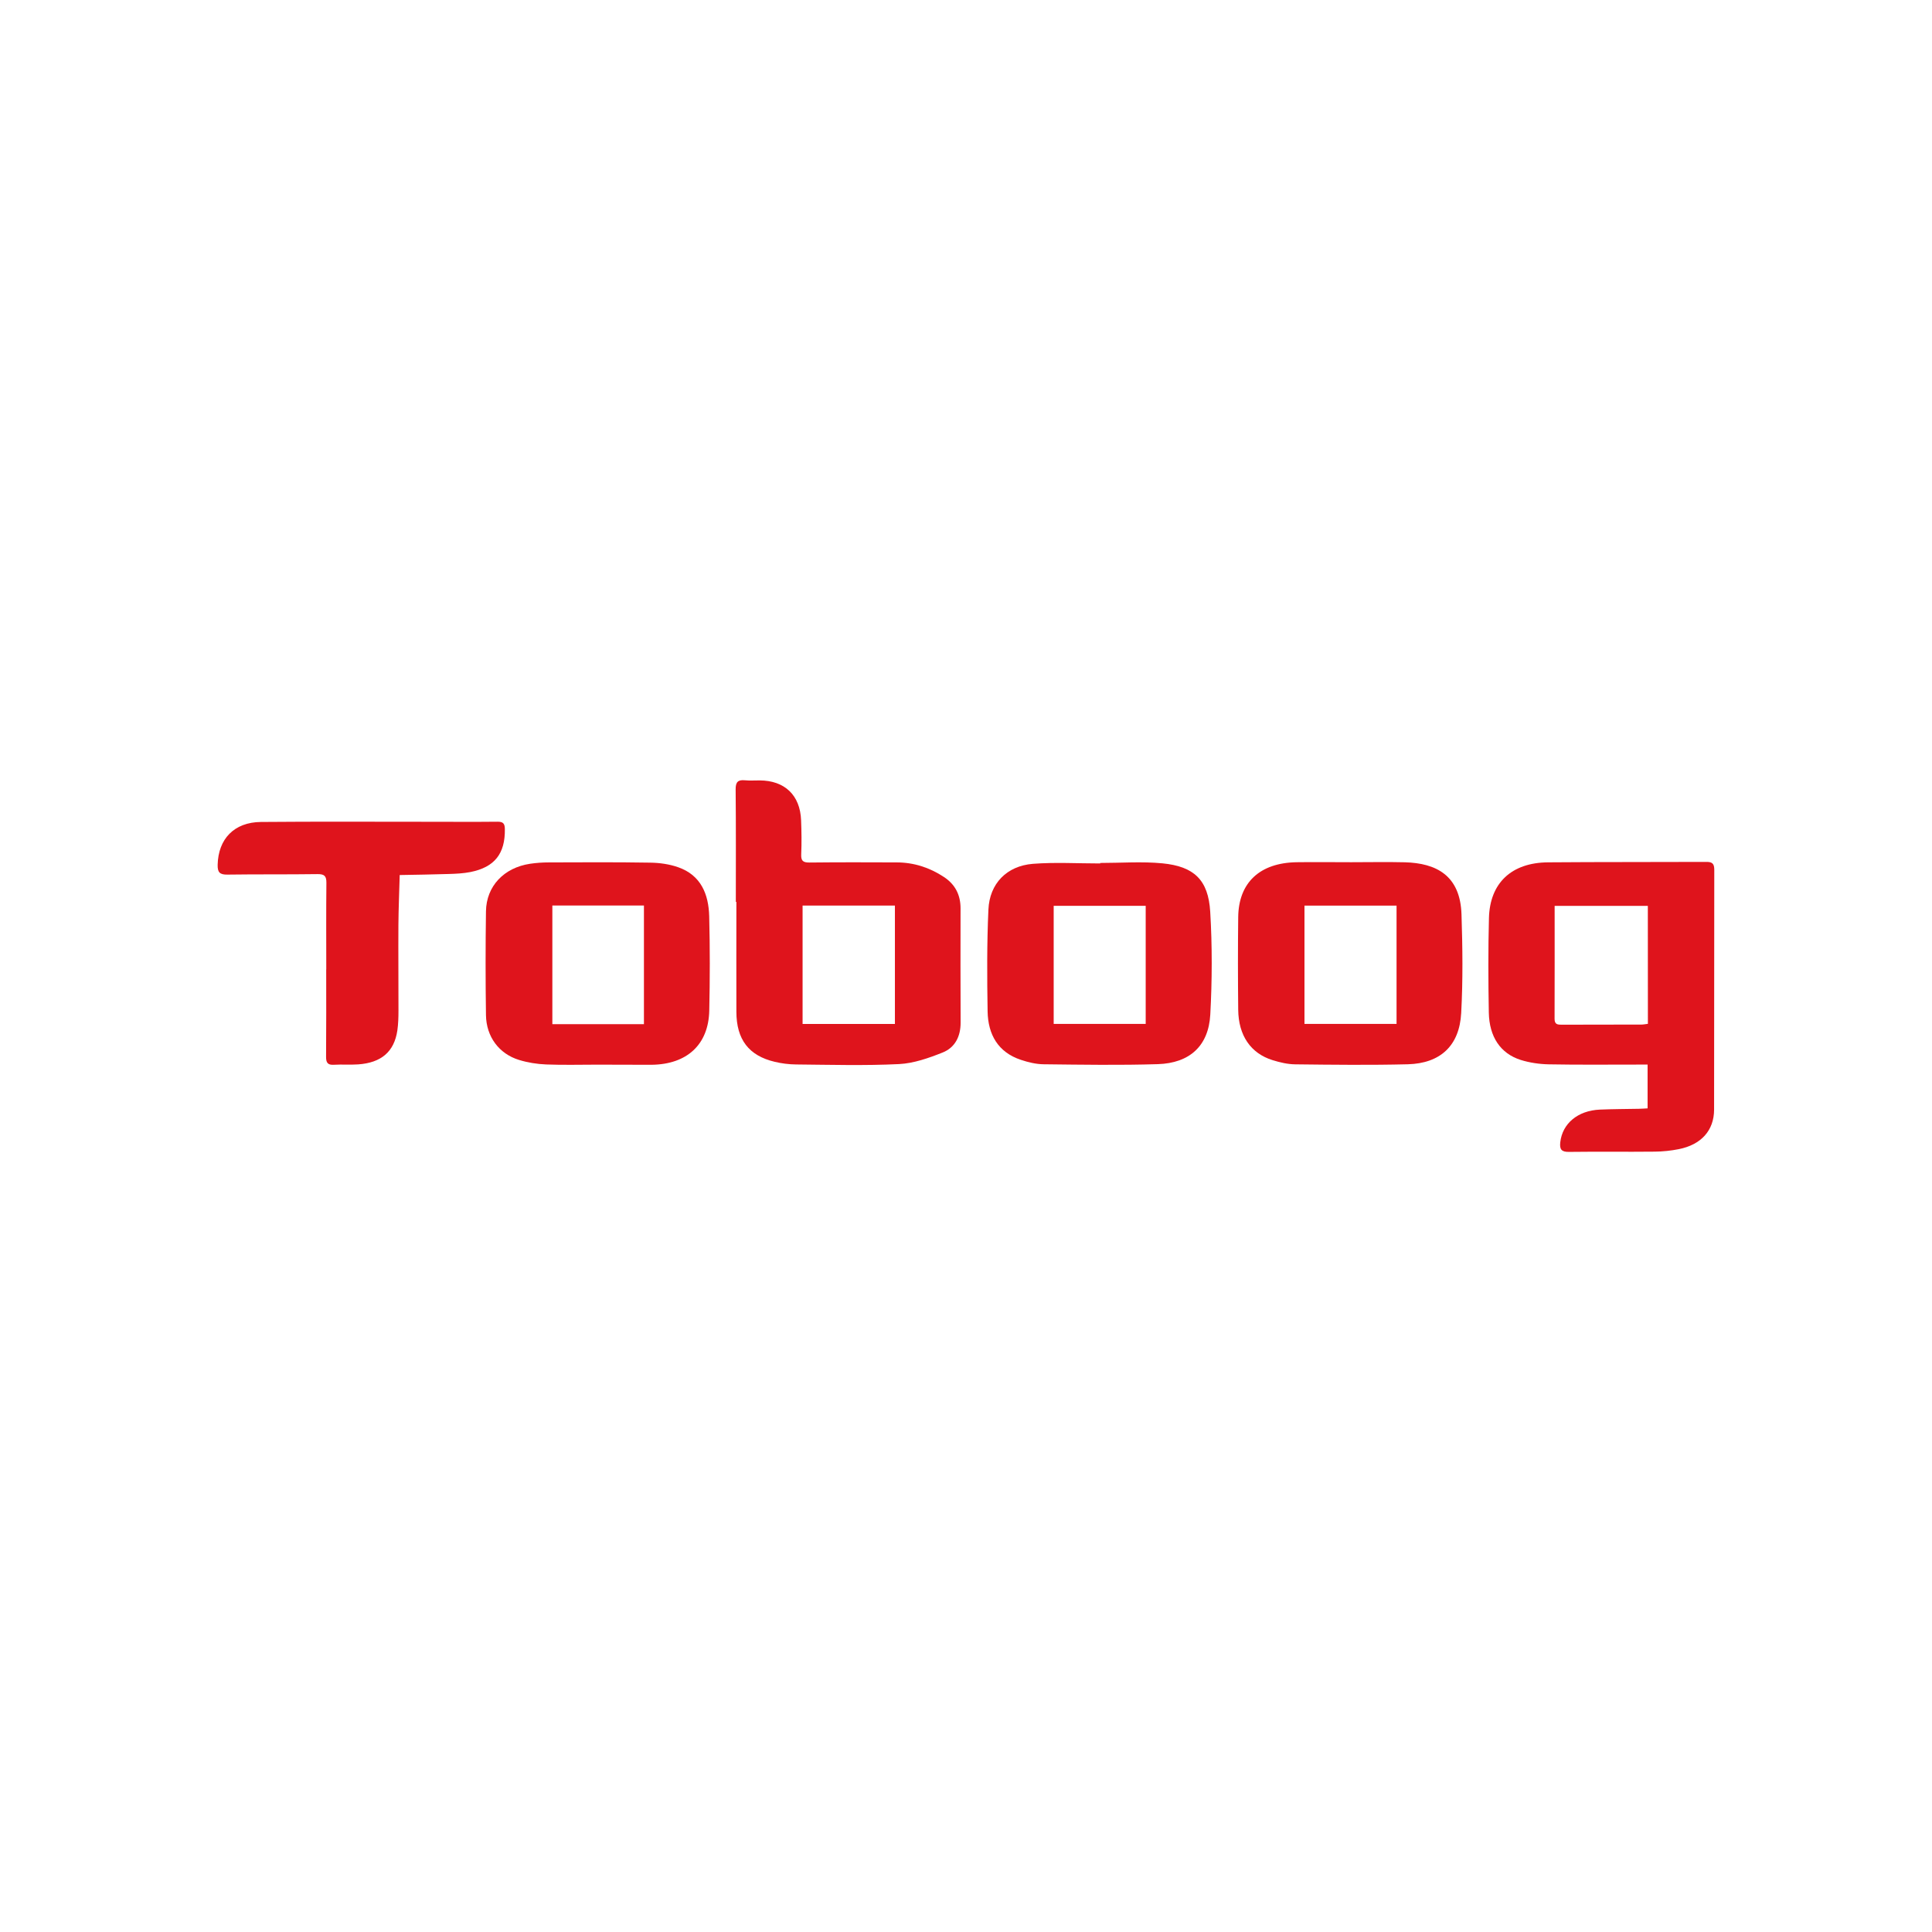 <?xml version="1.0" encoding="utf-8"?>
<!-- Generator: Adobe Illustrator 27.0.0, SVG Export Plug-In . SVG Version: 6.00 Build 0)  -->
<svg version="1.1" xmlns="http://www.w3.org/2000/svg" xmlns:xlink="http://www.w3.org/1999/xlink" x="0px" y="0px"
	 viewBox="0 0 312 312" style="enable-background:new 0 0 312 312;" xml:space="preserve">
<style type="text/css">
	.st0{opacity:0.1;}
	.st1{fill:#FF7F00;}
	.st2{fill:#DF141C;}
</style>
<g id="图层_1">
	<g class="st0">
		<g>
			<path class="st1" d="M309.89-1.3h0.01c0,0.02-0.01,0.03-0.01,0.04h-0.02C309.89-1.27,309.89-1.29,309.89-1.3z M309.88-1.33
				l0.03,0.01v0.01L309.88-1.33L309.88-1.33z M309.89-1.35l0.02,0.01v0.01L309.89-1.35L309.89-1.35z M309.91-1.27
				c0-0.01,0-0.01,0-0.02h-0.01V-1.3h0.03v-0.01h0.01v0.01h0.03v0.01h-0.01c0,0.01,0,0.01,0,0.02s0,0.01,0.01,0.02h-0.01
				c0,0,0-0.01,0-0.02c0-0.01,0-0.01,0-0.02h-0.01v0.04h-0.01v-0.04h-0.01c0,0.01,0,0.01,0,0.02s0,0.01,0,0.02h-0.01
				C309.91-1.26,309.91-1.27,309.91-1.27z M309.91-1.32c0.01,0,0.02-0.01,0.03-0.01v0.01C309.93-1.32,309.92-1.31,309.91-1.32
				L309.91-1.32z M309.91-1.35h0.06v0.02h-0.01v-0.01h-0.03v0.01h-0.01L309.91-1.35L309.91-1.35z M309.95-1.33
				c0.01,0.01,0.02,0.01,0.03,0.01v0.01C309.97-1.31,309.96-1.31,309.95-1.33L309.95-1.33z"/>
			<path class="st1" d="M309.99-1.28L309.99-1.28L310-1.32h-0.01v-0.01H310v-0.02h0.01v0.02h0.01v0.01h-0.01v0.03h0.01v0.01H309.99
				L309.99-1.28L309.99-1.28z M310.02-1.28c0-0.01,0-0.02,0-0.03v-0.05h0.01v0.05c0,0.01,0,0.02,0,0.03s0,0.01-0.01,0.02H310
				C310.02-1.27,310.02-1.27,310.02-1.28z M310.05-1.35h0.01v0.09h-0.01V-1.35z M310.07-1.35h0.01v0.1h-0.01V-1.35z"/>
			<path class="st1" d="M310.09-1.32h0.1v0.02h-0.01v-0.01h-0.07v0.01h-0.01L310.09-1.32L310.09-1.32z M310.18-1.3v0.02h-0.01v0.01
				h0.02v0.01h-0.1v-0.01h0.02v-0.01h-0.01V-1.3H310.18z M310.1-1.35h0.04l0,0h0.01l0,0h0.04v0.01h-0.04l0,0h0.03v0.01h-0.08
				L310.1-1.35l0.03,0.01l0,0L310.1-1.35L310.1-1.35L310.1-1.35z M310.11-1.31h0.06v0.01L310.11-1.31L310.11-1.31z M310.17-1.28
				L310.17-1.28l-0.05-0.01v0.01H310.17z M310.13-1.27h0.02v-0.01L310.13-1.27L310.13-1.27z"/>
			<path class="st1" d="M310.2-1.28h0.01v-0.04h-0.01v-0.01h0.01v-0.02h0.01v0.02h0.01v0.01h-0.01v0.03h0.01v0.01H310.2L310.2-1.28
				L310.2-1.28z M310.27-1.27h0.01V-1.3h-0.02C310.26-1.29,310.26-1.28,310.27-1.27c-0.01,0-0.02,0-0.02,0.01h-0.02
				c0.01-0.01,0.01-0.02,0.01-0.02c0-0.01,0-0.02,0-0.03v-0.02h-0.01v-0.01h0.02v-0.01h0.01v0.01h0.02v0.01h-0.04v0.01h0.03v0.06
				h-0.02v-0.01H310.27z"/>
			<path class="st1" d="M310.31-1.31L310.31-1.31c0.01,0.02,0.01,0.03,0.01,0.05h-0.01C310.31-1.28,310.31-1.29,310.31-1.31z
				 M310.31-1.33h0.02v-0.01C310.32-1.34,310.31-1.34,310.31-1.33v-0.02c0.01,0,0.02,0,0.04,0v0.01h-0.01v0.01h0.01v0.01h-0.01v0.01
				l0.01,0.01v0.02l-0.01-0.01v0.04h-0.01v-0.06h-0.02V-1.33z M310.35-1.29l0.03-0.01v-0.06h0.01v0.06h0.01v0.01h-0.01v0.03h-0.01
				v-0.02l-0.03,0.01V-1.29z M310.35-1.32l0.02,0.01v0.01L310.35-1.32L310.35-1.32z M310.35-1.35l0.02,0.01v0.01L310.35-1.35
				L310.35-1.35z"/>
			<path class="st1" d="M310.41-1.3h0.01v-0.02h-0.01v-0.01h0.01v-0.01h0.01v0.01h0.01v0.01h-0.01v0.02h0.01v0.01h-0.01v0.04h-0.02
				v-0.01h0.01v-0.02h-0.01L310.41-1.3L310.41-1.3z M310.47-1.28c-0.01-0.01-0.01-0.02-0.02-0.04h0.02v-0.01h-0.02v-0.01h0.02v-0.01
				h0.01v0.01h0.02v0.01h-0.02v0.01h0.02c0,0.01-0.01,0.03-0.02,0.04c0.01,0,0.01,0.01,0.02,0.01v0.01
				C310.49-1.26,310.48-1.27,310.47-1.28c0,0.02-0.01,0.02-0.02,0.02v-0.01C310.45-1.27,310.46-1.28,310.47-1.28z M310.48-1.29
				c0.01-0.01,0.01-0.01,0.01-0.02h-0.02C310.47-1.3,310.47-1.29,310.48-1.29z"/>
			<path class="st1" d="M310.53-1.3c0,0-0.01,0.01-0.02,0.01V-1.3c0.01-0.01,0.02-0.02,0.02-0.03h-0.02v-0.01h0.03v-0.01h0.01v0.01
				h0.06v0.01h-0.06c0,0,0,0,0,0.01h0.06v0.07h-0.01v-0.01h-0.05v0.01h-0.01V-1.3H310.53z M310.59-1.3L310.59-1.3l-0.05-0.01v0.01
				H310.59z M310.59-1.28L310.59-1.28l-0.05-0.01v0.01H310.59z"/>
			<path class="st1" d="M310.63-1.35h0.04c0,0.01,0,0.01,0,0.02s0,0.01,0,0.02s0.01,0.01,0.01,0.02s0,0.01-0.01,0.02h-0.01
				c0,0,0-0.01,0.01-0.01v-0.01V-1.3c0,0,0-0.01-0.01-0.01c0-0.01,0.01-0.02,0.01-0.03h-0.01v0.08h-0.01v-0.09H310.63z M310.66-1.35
				h0.05v0.05h-0.02c0,0.01,0,0.01,0.01,0.02l0.01-0.01h0.01l-0.01,0.02h-0.01c0,0,0.01,0.01,0.02,0.01v0.01
				c-0.01,0-0.02-0.01-0.03-0.02c-0.01-0.01-0.01-0.02-0.01-0.03h-0.01v0.03h0.01v0.01h-0.02V-1.35z M310.7-1.33L310.7-1.33
				l-0.03-0.01v0.01H310.7z M310.7-1.31L310.7-1.31l-0.03-0.01v0.01H310.7z"/>
			<path class="st1" d="M310.74-1.33c0-0.01,0.01-0.02,0.01-0.03h0.01c0,0.01-0.01,0.02-0.01,0.03s-0.01,0.02-0.01,0.03h-0.02
				C310.73-1.31,310.74-1.32,310.74-1.33z M310.73-1.27h0.01l0.02-0.05h0.02l-0.02,0.05h0.04l-0.01-0.02h0.02l0.01,0.03h-0.09V-1.27
				z M310.8-1.35c0,0.01,0.01,0.02,0.01,0.03s0.01,0.02,0.01,0.03h-0.02c-0.01-0.01-0.01-0.02-0.01-0.03s-0.01-0.02-0.01-0.03H310.8
				z"/>
			<path class="st1" d="M310.83-1.33h0.07v0.01L310.83-1.33L310.83-1.33z M310.84-1.35h0.09v0.09h-0.02v-0.01h0.01v-0.07h-0.07
				v-0.01H310.84z M310.9-1.31v0.04h-0.06v-0.04H310.9z M310.89-1.28V-1.3h-0.03v0.02H310.89z"/>
			<path class="st1" d="M309.91-1.2h-0.02v-0.01L309.91-1.2l-0.01-0.02h0.01L309.91-1.2l0.02-0.01c0,0.01-0.01,0.02-0.01,0.03h0.01
				v0.02l-0.02-0.01v0.04h-0.01v-0.03h-0.02C309.9-1.18,309.9-1.19,309.91-1.2z M309.94-1.23h0.01v0.08h0.01v-0.02h0.01v0.04l0,0
				l0,0h-0.04L309.94-1.23L309.94-1.23z"/>
			<path class="st1" d="M309.99-1.15h0.03v-0.08h0.01v0.08h0.01v-0.08h0.01v0.08h0.03v0.01L309.99-1.15L309.99-1.15L309.99-1.15z
				 M310-1.22l0.01,0.06H310l-0.01-0.06H310z M310.07-1.22h0.01l-0.01,0.06h-0.01L310.07-1.22z"/>
			<path class="st1" d="M310.11-1.15l-0.01-0.01v-0.01h-0.01v-0.01h0.01v-0.01h0.01v0.01h0.03v0.01h-0.01
				C310.13-1.17,310.13-1.16,310.11-1.15h0.02v0.01c0.01-0.01,0.01-0.02,0.02-0.03l-0.01-0.02h-0.01l0,0h-0.01
				c0-0.01,0-0.01-0.01-0.02l0,0v0.02h-0.01V-1.2l0,0c0,0.01,0,0.01-0.01,0.02h-0.01c0-0.01,0.01-0.01,0.01-0.02h-0.01v-0.01h0.02
				v-0.02h0.01v0.02h0.02v0.01h-0.01v0.01c0-0.01,0.01-0.03,0.01-0.04h0.01v0.01h0.03v0.01l0,0c0,0.01,0,0.01,0,0.02
				s0,0.02-0.01,0.02l0.01,0.03h-0.01l-0.01-0.02c0,0,0,0.01-0.01,0.02L310.11-1.15L310.11-1.15h-0.01
				c-0.01,0.01-0.02,0.01-0.03,0.01v-0.01C310.1-1.14,310.11-1.14,310.11-1.15z M310.11-1.22L310.11-1.22l-0.01,0.01v-0.01H310.11z
				 M310.12-1.15C310.13-1.16,310.13-1.16,310.12-1.15L310.12-1.15L310.12-1.15L310.12-1.15z M310.13-1.22h0.01v0.01L310.13-1.22
				L310.13-1.22z M310.17-1.17c0-0.01,0-0.02,0.01-0.03h-0.01v0.01V-1.17z"/>
			<path class="st1" d="M310.2-1.22h0.04v-0.01h0.01v0.01h0.04v0.02h-0.01c0,0.01-0.01,0.02-0.02,0.02h0.03v0.01h-0.04v0.03h-0.03
				v-0.01h0.02v-0.02h-0.04v-0.01h0.05l0.01-0.01h-0.04V-1.2h-0.01L310.2-1.22L310.2-1.22z M310.28-1.2L310.28-1.2l-0.07-0.01v0.01
				H310.28z"/>
			<path class="st1" d="M310.32-1.15c0-0.01,0-0.01,0-0.02h-0.02v-0.01h0.02V-1.2c0,0-0.01,0-0.02,0v-0.01c0.02,0,0.03,0,0.04-0.01
				v0.01c-0.01,0-0.01,0-0.01,0v0.02h0.03v-0.04h0.01v0.04h0.02v0.01h-0.02v0.04h-0.01v-0.04h-0.03c0,0.01,0,0.02,0,0.02
				c0,0.01-0.01,0.01-0.01,0.02h-0.02C310.32-1.14,310.32-1.14,310.32-1.15z"/>
			<path class="st1" d="M310.43-1.23h0.01l-0.01,0.03l0,0l0.01-0.01h0.01l-0.02,0.04h0.01v0.01h-0.03l0.01-0.03l-0.01-0.01
				L310.43-1.23z M310.48-1.15l-0.01-0.01c0,0.01,0,0.02-0.01,0.03h-0.02c0,0,0,0,0-0.01h-0.03v-0.01h0.04v0.01
				c0-0.01,0.01-0.02,0.01-0.02s0-0.02,0-0.03v-0.02h-0.01v-0.01h0.05l-0.01,0.03h0.01c0,0.01,0,0.02,0,0.02
				C310.5-1.16,310.5-1.16,310.48-1.15l0.02,0.01v0.02l-0.02-0.01c0,0,0,0.01-0.01,0.01h-0.02C310.47-1.14,310.48-1.15,310.48-1.15z
				 M310.49-1.17c0-0.01,0-0.01,0.01-0.02h-0.01l0.01-0.03h-0.01v0.02v0.01V-1.17z"/>
			<path class="st1" d="M310.52-1.15c0-0.01,0-0.01,0-0.02v-0.05h0.03v0.09h-0.01v-0.03L310.52-1.15c0.01,0,0.01,0.01,0.01,0.02
				h-0.01C310.52-1.14,310.52-1.14,310.52-1.15z M310.54-1.2L310.54-1.2l-0.01-0.01L310.54-1.2L310.54-1.2z M310.54-1.17
				L310.54-1.17l-0.01-0.01L310.54-1.17L310.54-1.17L310.54-1.17z M310.56-1.22h0.05v0.03h-0.03V-1.2h0.01v-0.01h-0.02v0.03h0.04
				c0,0.01-0.01,0.02-0.01,0.03l0.01,0.02h-0.01l-0.01-0.01c0,0,0,0.01-0.01,0.01h-0.03v-0.09H310.56z M310.59-1.15l-0.01-0.02l0,0
				v0.04C310.58-1.14,310.58-1.14,310.59-1.15z M310.59-1.16c0,0,0-0.01,0.01-0.01L310.59-1.16L310.59-1.16z"/>
			<path class="st1" d="M310.66-1.19l-0.01-0.01c-0.01,0-0.01,0.01-0.02,0.01V-1.2c0,0,0.01,0,0.01-0.01c0,0,0.01,0,0.01-0.01h0.06
				c-0.01,0.01-0.01,0.02-0.02,0.03c0.01,0,0.02,0.01,0.03,0.01v0.01c-0.02,0-0.03-0.01-0.05-0.01L310.66-1.19l0.01,0.01v0.01h0.04
				v0.04h-0.03v-0.01h0.01v-0.01h-0.03c0,0.01-0.01,0.01-0.01,0.02c-0.01,0-0.01,0.01-0.02,0.01v-0.01c0.01,0,0.02-0.01,0.02-0.01
				h-0.02v-0.01h0.03v-0.01c-0.01,0-0.02,0.01-0.03,0.01v-0.01C310.64-1.19,310.65-1.19,310.66-1.19z M310.67-1.2
				c0.01,0,0.01-0.01,0.01-0.01h-0.03C310.66-1.21,310.67-1.2,310.67-1.2z"/>
			<path class="st1" d="M310.75-1.2L310.75-1.2l-0.02-0.01v-0.01h0.04v-0.01h0.01v0.01h0.04v0.01h-0.02v0.01h0.02v0.07h-0.01v-0.03
				h-0.01v0.03h-0.04v-0.03h-0.01v0.03h-0.01V-1.2H310.75z M310.76-1.19h0.01H310.76l0.02,0.01L310.76-1.19h0.02l0.01,0.02v-0.02
				h-0.06v0.02L310.76-1.19z M310.76-1.2h0.03v-0.01L310.76-1.2L310.76-1.2z M310.79-1.15L310.79-1.15l-0.02-0.01v0.01H310.79z"/>
			<path class="st1" d="M309.88-1.09h0.06v0.01h-0.02v0.06h-0.02v-0.06L309.88-1.09L309.88-1.09L309.88-1.09z"/>
			<path class="st1" d="M309.94-1.09h0.05v0.01h-0.03v0.02h0.03v0.01h-0.03v0.02h0.03v0.01h-0.05V-1.09z"/>
			<path class="st1" d="M310.02-1.09v0.06h0.03v0.01H310v-0.07H310.02z"/>
			<path class="st1" d="M310.07-1.07h0.02v0.02h-0.02V-1.07z M310.09-1.03v0.02h-0.02v-0.02H310.09z"/>
			<path class="st1" d="M310.19-1.07l-0.01,0.01v-0.02l0.02-0.01h0.01v0.07h-0.02V-1.07z"/>
			<path class="st1" d="M310.23-1.02L310.23-1.02C310.23-1.03,310.24-1.03,310.23-1.02c0.01-0.01,0.02-0.01,0.02-0.01h0.01
				c0,0,0,0,0-0.01v-0.01h-0.01h-0.01v-0.01h0.01h0.01c0,0,0,0,0-0.01c0,0,0,0,0-0.01c0,0,0,0-0.01,0h-0.01h-0.01v-0.01h0.01h0.01
				c0.01,0,0.01,0,0.02,0.01l0.01,0.01v0.01c0,0,0,0.01-0.01,0.01c0,0,0.01,0,0.01,0.01v0.01v0.01l-0.01,0.01h-0.01
				C310.24-1.01,310.24-1.01,310.23-1.02z"/>
			<path class="st1" d="M310.29-1.05c0-0.03,0.01-0.04,0.03-0.04s0.03,0.01,0.03,0.04s-0.01,0.04-0.03,0.04S310.29-1.03,310.29-1.05
				z M310.31-1.03L310.31-1.03c0.01,0.01,0.02,0,0.02,0s0-0.01,0-0.02s0-0.01,0-0.02c0,0,0-0.01-0.01-0.01c0,0-0.01,0-0.01,0.01
				c0,0,0,0.01,0,0.02C310.3-1.04,310.31-1.04,310.31-1.03z"/>
			<path class="st1" d="M310.36-1.07c0-0.01,0.01-0.01,0.01-0.01s0.01-0.01,0.02-0.01h0.01h0.01v0.01h-0.01c-0.01,0-0.01,0-0.01,0
				s0,0.01-0.01,0.01h0.01c0.01,0,0.01,0,0.02,0.01c0,0,0.01,0.01,0.01,0.02s0,0.01-0.01,0.02c0,0-0.01,0.01-0.02,0.01
				c-0.01,0-0.02,0-0.02-0.01s-0.01-0.02-0.01-0.03C310.35-1.06,310.35-1.06,310.36-1.07z M310.39-1.05
				C310.38-1.05,310.38-1.05,310.39-1.05c-0.01,0-0.01,0-0.02,0v0.01v0.01c0,0,0,0,0.01,0h0.01L310.39-1.05
				C310.39-1.04,310.39-1.05,310.39-1.05z"/>
			<path class="st1" d="M310.42-1.07c0-0.01,0.01-0.01,0.01-0.01s0.01-0.01,0.02-0.01h0.01h0.01v0.01h-0.01c-0.01,0-0.01,0-0.01,0
				s0,0.01-0.01,0.01h0.01c0.01,0,0.01,0,0.02,0.01c0,0,0.01,0.01,0.01,0.02s0,0.01-0.01,0.02c0,0-0.01,0.01-0.02,0.01
				c-0.01,0-0.02,0-0.02-0.01s-0.01-0.02-0.01-0.03C310.41-1.06,310.42-1.06,310.42-1.07z M310.45-1.05
				C310.45-1.05,310.44-1.05,310.45-1.05c-0.01,0-0.01,0-0.02,0v0.01v0.01c0,0,0,0,0.01,0h0.01L310.45-1.05
				C310.45-1.04,310.45-1.05,310.45-1.05z"/>
			<path class="st1" d="M310.48-1.08L310.48-1.08c0.01-0.01,0.02-0.01,0.02-0.01c0.01,0,0.02,0,0.02,0.01s0.01,0.02,0.01,0.03
				s0,0.02-0.01,0.03c0,0.01-0.01,0.01-0.02,0.01h-0.01h-0.01v-0.01c0,0,0,0,0.01,0h0.01h0.01v-0.01c0,0-0.01,0-0.02,0h-0.01
				c0,0-0.01,0-0.01-0.01v-0.01C310.48-1.07,310.48-1.07,310.48-1.08z M310.49-1.05C310.5-1.05,310.5-1.05,310.49-1.05
				c0.01,0,0.01,0,0.02,0v-0.01v-0.01c0,0,0,0-0.01,0h-0.01L310.49-1.05C310.49-1.06,310.49-1.06,310.49-1.05z"/>
			<path class="st1" d="M310.54-1.02L310.54-1.02C310.54-1.03,310.55-1.03,310.54-1.02c0.01-0.01,0.02-0.01,0.02-0.01h0.01
				c0,0,0,0,0-0.01v-0.01h-0.01h-0.01v-0.01h0.01h0.01c0,0,0,0,0-0.01c0,0,0,0,0-0.01c0,0,0,0-0.01,0h-0.01h-0.01v-0.01h0.01h0.01
				c0.01,0,0.01,0,0.02,0.01l0.01,0.01v0.01c0,0,0,0.01-0.01,0.01c0,0,0.01,0,0.01,0.01v0.01v0.01l-0.01,0.01h-0.01
				C310.56-1.01,310.55-1.01,310.54-1.02z"/>
			<path class="st1" d="M310.6-1.05c0-0.03,0.01-0.04,0.03-0.04s0.03,0.01,0.03,0.04s-0.01,0.04-0.03,0.04S310.6-1.03,310.6-1.05z
				 M310.62-1.03L310.62-1.03c0.01,0.01,0.02,0,0.02,0s0-0.01,0-0.02s0-0.01,0-0.02c0,0,0-0.01-0.01-0.01c0,0-0.01,0-0.01,0.01
				c0,0,0,0.01,0,0.02C310.62-1.04,310.62-1.04,310.62-1.03z"/>
			<path class="st1" d="M310.66-1.05c0-0.03,0.01-0.04,0.03-0.04s0.03,0.01,0.03,0.04s-0.01,0.04-0.03,0.04S310.66-1.03,310.66-1.05
				z M310.68-1.03C310.68-1.03,310.69-1.03,310.68-1.03c0.01,0.01,0.02,0,0.02,0s0-0.01,0-0.02s0-0.01,0-0.02c0,0,0-0.01-0.01-0.01
				s-0.01,0-0.01,0.01c0,0,0,0.01,0,0.02C310.68-1.04,310.68-1.04,310.68-1.03z"/>
			<path class="st1" d="M310.73-1.01c0-0.01,0-0.02,0.01-0.03s0.01-0.02,0.02-0.03h-0.03v-0.01h0.05v0.01
				c-0.01,0.01-0.01,0.02-0.02,0.03c0,0.01-0.01,0.02-0.01,0.03C310.75-1.01,310.73-1.01,310.73-1.01z"/>
			<path class="st1" d="M310.79-1.03c0.01,0,0.01-0.01,0.01-0.01l0.01-0.01v-0.01v-0.01h-0.01h-0.01h-0.01v-0.01
				c0,0,0.01,0,0.01-0.01h0.01c0.01,0,0.01,0,0.02,0.01c0,0,0.01,0.01,0.01,0.02c0,0,0,0.01,0,0.02c0,0.01-0.01,0.01-0.01,0.01
				l-0.01,0.01l0,0h0.03v0.01h-0.05V-1.03L310.79-1.03z"/>
		</g>
		<path class="st1" d="M309.99-1.43v0.02h-0.03v0.03h-0.02v-0.03h-0.03v-0.02c0,0.01-0.01,0.02-0.01,0.03h-0.02
			c0.01-0.03,0.03-0.07,0.03-0.1h-0.03v-0.02h0.06v-0.02h0.02v0.02h0.06v0.02h-0.03c0.01,0.03,0.02,0.07,0.03,0.1H310
			C310-1.41,309.99-1.42,309.99-1.43z M309.94-1.44V-1.5h-0.01c-0.01,0.02-0.01,0.04-0.02,0.06H309.94z M309.99-1.44
			c-0.01-0.02-0.01-0.04-0.02-0.06h-0.01v0.06H309.99z"/>
		<path class="st1" d="M310.07-1.52v0.09h0.05v0.02h-0.07v-0.11H310.07z"/>
		<path class="st1" d="M310.15-1.41c-0.01,0-0.02-0.01-0.02-0.02s-0.01-0.02-0.01-0.03s0-0.02,0.01-0.03s0.01-0.02,0.02-0.02
			c0.01,0,0.02-0.01,0.03-0.01s0.02,0,0.03,0.01c0.01,0,0.02,0.01,0.02,0.02s0.01,0.02,0.01,0.03s0,0.02-0.01,0.03
			c0,0.01-0.01,0.02-0.02,0.02c-0.01,0-0.02,0.01-0.03,0.01S310.16-1.4,310.15-1.41z M310.16-1.43c0.01,0.01,0.01,0.01,0.02,0.01
			c0.01,0,0.02,0,0.02-0.01s0.01-0.02,0.01-0.03s0-0.01,0-0.02s-0.01-0.01-0.01-0.01s-0.01-0.01-0.02-0.01s-0.01,0-0.02,0.01
			l-0.01,0.01c0,0.01,0,0.01,0,0.02S310.15-1.44,310.16-1.43z"/>
		<path class="st1" d="M310.35-1.41c-0.01,0-0.01,0-0.02,0.01s-0.01,0-0.02,0c-0.01,0-0.02,0-0.03-0.01c-0.01,0-0.02-0.01-0.02-0.02
			c-0.01-0.01-0.01-0.02-0.01-0.03s0-0.02,0.01-0.03s0.01-0.02,0.02-0.02c0.01-0.01,0.02-0.01,0.03-0.01s0.01,0,0.02,0
			c0.01,0,0.01,0,0.02,0v0.02c-0.01,0-0.02-0.01-0.03-0.01s-0.02,0-0.03,0.01s-0.01,0.02-0.01,0.03s0,0.01,0.01,0.02
			s0.01,0.01,0.01,0.01s0.01,0,0.02,0h0.01v-0.03h-0.01v-0.02h0.04v0.08H310.35z"/>
		<path class="st1" d="M310.39-1.41c-0.01,0-0.02-0.01-0.02-0.02s-0.01-0.02-0.01-0.03s0-0.02,0.01-0.03s0.01-0.02,0.02-0.02
			c0.01,0,0.02-0.01,0.03-0.01s0.02,0,0.03,0.01c0.01,0,0.02,0.01,0.02,0.02s0.01,0.02,0.01,0.03s0,0.02-0.01,0.03
			c0,0.01-0.01,0.02-0.02,0.02c-0.01,0-0.02,0.01-0.03,0.01C310.41-1.4,310.4-1.4,310.39-1.41z M310.4-1.43
			c0.01,0.01,0.01,0.01,0.02,0.01c0.01,0,0.02,0,0.02-0.01s0.01-0.02,0.01-0.03s0-0.01,0-0.02s-0.01-0.01-0.01-0.01
			s-0.01-0.01-0.02-0.01s-0.01,0-0.02,0.01l-0.01,0.01c0,0.01,0,0.01,0,0.02C310.4-1.45,310.4-1.44,310.4-1.43z"/>
		<path class="st1" d="M309.91-0.92h0.02v0.01c0,0,0,0.01-0.01,0.01h-0.02C309.9-0.91,309.91-0.92,309.91-0.92z M309.94-0.87v0.02
			h0.02v-0.03h-0.05V-0.9h0.14v0.02h-0.06v0.01h0.05v0.02h-0.05v0.01h0.07v0.02h-0.15v-0.02h0.02L309.94-0.87L309.94-0.87
			L309.94-0.87z M309.9-0.98h0.03v-0.01h0.02v0.01h0.03v0.02h-0.03l0,0h0.02v0.03h-0.02v0.03h-0.02v-0.03h-0.03v-0.03h0.03l0,0
			h-0.03V-0.98z M309.93-0.94L309.93-0.94L309.93-0.94L309.93-0.94L309.93-0.94z M309.96-0.94L309.96-0.94L309.96-0.94L309.96-0.94
			L309.96-0.94z M309.97-0.92L309.97-0.92v0.02h-0.02c0-0.01,0-0.02-0.01-0.02C309.94-0.92,309.97-0.92,309.97-0.92z M309.98-0.92
			c0.01,0,0.02,0,0.02-0.01s-0.01-0.01-0.01-0.02h-0.01v-0.02c0,0,0.01,0,0.01-0.01c0-0.01,0-0.01,0-0.01h0.05v0.02h-0.01
			c0,0.01-0.01,0.02-0.01,0.03c0.01,0,0.01,0.01,0.02,0.01v0.02c-0.01,0-0.03-0.01-0.04-0.01c-0.01,0.01-0.02,0.01-0.04,0.01v-0.01
			H309.98z M310.01-0.94c0-0.01,0.01-0.01,0.01-0.02H310C310-0.95,310.01-0.94,310.01-0.94z"/>
		<path class="st1" d="M310.17-0.89L310.17-0.89l0.03,0.01v0.02h-0.03v0.01h0.04v0.02h-0.09v-0.01l-0.05,0.01v-0.02h0.02V-0.9h-0.01
			v-0.02h0.01v-0.03h-0.02v-0.02h0.05v0.02h-0.01v0.03h0.01v0.02h-0.01v0.04h0.02v0.02h0.04v-0.01h-0.03v-0.02h0.03V-0.89
			l-0.03,0.01v-0.08h0.08v0.08L310.17-0.89L310.17-0.89z M310.15-0.94L310.15-0.94l-0.01-0.01v0.01H310.15z M310.15-0.91
			L310.15-0.91l-0.01-0.01v0.01H310.15z M310.18-0.94L310.18-0.94l-0.01-0.01v0.01H310.18z M310.18-0.91L310.18-0.91l-0.01-0.01
			v0.01H310.18z"/>
		<path class="st1" d="M310.64-1.41h-0.14v-0.13h0.06v-0.02h0.02v0.02h0.06L310.64-1.41L310.64-1.41z M310.56-1.48v-0.03h-0.04v0.03
			H310.56z M310.56-1.43v-0.03h-0.04v0.03H310.56z M310.62-1.48v-0.03h-0.04v0.03H310.62z M310.62-1.43v-0.03h-0.04v0.03H310.62z"/>
	</g>
	<g>
		<path class="st2" d="M266.07,178.99c0-2.38,0-4.64,0-7.07c-0.57,0-1.07,0-1.57,0c-4.8,0-9.6,0.05-14.4-0.04
			c-1.51-0.03-3.08-0.26-4.52-0.71c-3.26-1.03-5.08-3.73-5.15-7.66c-0.09-5.08-0.11-10.16,0.02-15.23c0.14-5.69,3.64-8.97,9.54-9.02
			c8.53-0.07,17.05-0.03,25.58-0.07c0.99-0.01,1.27,0.33,1.27,1.29c-0.03,12.91,0,25.81-0.03,38.72c-0.01,3.36-2.08,5.66-5.71,6.38
			c-1.27,0.25-2.58,0.39-3.88,0.4c-4.61,0.05-9.23-0.02-13.84,0.04c-1.22,0.02-1.54-0.41-1.41-1.56c0.34-3.01,2.81-5.11,6.39-5.27
			c2.09-0.09,4.19-0.09,6.29-0.13C265.11,179.05,265.56,179.02,266.07,178.99z M266.11,146.29c-5.09,0-10.03,0-15.05,0
			c0,6.16,0.01,12.21-0.01,18.25c0,0.9,0.48,0.94,1.16,0.94c4.28-0.02,8.56-0.01,12.84-0.02c0.35,0,0.7-0.08,1.07-0.12
			C266.11,158.94,266.11,152.67,266.11,146.29z"/>
		<path class="st2" d="M118.83,145.65c0-6.06,0.03-12.12-0.03-18.17c-0.01-1.19,0.37-1.58,1.51-1.47c0.78,0.08,1.58,0.01,2.38,0.02
			c4.04,0.02,6.53,2.39,6.68,6.45c0.07,1.81,0.1,3.64,0.02,5.45c-0.05,1.05,0.25,1.37,1.31,1.36c4.71-0.05,9.41-0.04,14.12-0.02
			c2.77,0.01,5.31,0.83,7.62,2.36c1.82,1.2,2.68,2.89,2.68,5.06c-0.01,6.15-0.02,12.3,0.01,18.45c0.01,2.24-0.91,4.04-2.9,4.83
			c-2.25,0.9-4.67,1.75-7.05,1.87c-5.53,0.27-11.09,0.11-16.63,0.06c-1.15-0.01-2.33-0.16-3.45-0.43c-4.18-0.99-6.17-3.6-6.18-8.07
			c-0.02-5.92,0-11.84,0-17.75C118.88,145.65,118.85,145.65,118.83,145.65z M129.61,146.24c0,6.48,0,12.79,0,19.12
			c5.03,0,9.94,0,14.91,0c0-6.42,0-12.74,0-19.12C139.52,146.24,134.6,146.24,129.61,146.24z"/>
		<path class="st2" d="M218.21,139.24c2.89,0,5.78-0.06,8.66,0.01c5.05,0.14,8.95,2.1,9.15,8.42c0.17,5.3,0.24,10.62-0.05,15.92
			c-0.28,5.28-3.36,8.14-8.63,8.28c-6.05,0.15-12.11,0.08-18.16,0.01c-1.23-0.01-2.5-0.31-3.68-0.68c-3.53-1.1-5.5-3.99-5.54-8.14
			c-0.05-4.98-0.06-9.97,0-14.95c0.06-5.58,3.49-8.78,9.45-8.87C212.34,139.2,215.27,139.24,218.21,139.24z M210.66,165.35
			c5.05,0,9.95,0,14.87,0c0-6.42,0-12.73,0-19.1c-4.98,0-9.88,0-14.87,0C210.66,152.63,210.66,158.93,210.66,165.35z"/>
		<path class="st2" d="M177.67,139.36c3.35,0,6.73-0.26,10.05,0.06c5.13,0.5,7.41,2.69,7.72,7.82c0.33,5.52,0.31,11.09,0.01,16.61
			c-0.28,5.05-3.32,7.83-8.46,8c-6.14,0.19-12.29,0.09-18.44,0.02c-1.23-0.01-2.5-0.32-3.67-0.71c-3.72-1.23-5.32-4.11-5.39-7.81
			c-0.09-5.49-0.12-10.99,0.13-16.47c0.19-4.2,2.96-7.04,7.18-7.38c3.61-0.28,7.25-0.06,10.88-0.06
			C177.66,139.42,177.67,139.39,177.67,139.36z M185.02,146.28c-5.05,0-9.96,0-14.86,0c0,6.42,0,12.74,0,19.07
			c5.02,0,9.93,0,14.86,0C185.02,158.95,185.02,152.66,185.02,146.28z"/>
		<path class="st2" d="M96.57,171.93c-2.79,0-5.59,0.08-8.38-0.03c-1.47-0.06-2.97-0.3-4.37-0.73c-3.23-0.99-5.29-3.75-5.34-7.24
			c-0.08-5.59-0.08-11.18,0-16.76c0.06-4.07,2.91-7.05,7.12-7.68c1.01-0.15,2.04-0.22,3.06-0.22c5.45-0.02,10.9-0.05,16.35,0.04
			c1.51,0.02,3.09,0.24,4.51,0.74c3.69,1.29,4.92,4.37,5.01,7.93c0.13,5.07,0.12,10.15,0.01,15.23c-0.12,5.48-3.59,8.67-9.3,8.74
			C102.35,171.96,99.46,171.93,96.57,171.93z M89.2,146.23c0,6.47,0,12.78,0,19.16c4.97,0,9.83,0,14.79,0c0-6.42,0-12.77,0-19.16
			C99.02,146.23,94.14,146.23,89.2,146.23z"/>
		<path class="st2" d="M52.69,156.55c0-4.66-0.03-9.32,0.02-13.98c0.01-1.12-0.34-1.42-1.44-1.41c-4.85,0.07-9.7,0.01-14.54,0.08
			c-1.24,0.02-1.61-0.36-1.58-1.59c0.1-4.17,2.66-6.87,6.99-6.91c9.09-0.08,18.18-0.03,27.27-0.03c3.64,0,7.27,0.03,10.91-0.01
			c0.91-0.01,1.2,0.27,1.21,1.19c0.06,3.96-1.64,6.16-5.58,6.94c-1.13,0.22-2.31,0.28-3.47,0.31c-2.64,0.09-5.29,0.12-7.93,0.17
			c-0.07,2.69-0.19,5.37-0.21,8.06c-0.03,4.61,0.02,9.23,0.01,13.84c0,1.07-0.03,2.15-0.18,3.2c-0.51,3.43-2.59,5.22-6.34,5.48
			c-1.3,0.09-2.61-0.02-3.91,0.06c-1,0.06-1.27-0.34-1.26-1.3c0.04-4.71,0.02-9.42,0.02-14.12
			C52.67,156.55,52.68,156.55,52.69,156.55z"/>
	</g>
</g>
<g id="图层_2">
</g>
<g id="图层_3">
</g>
</svg>
